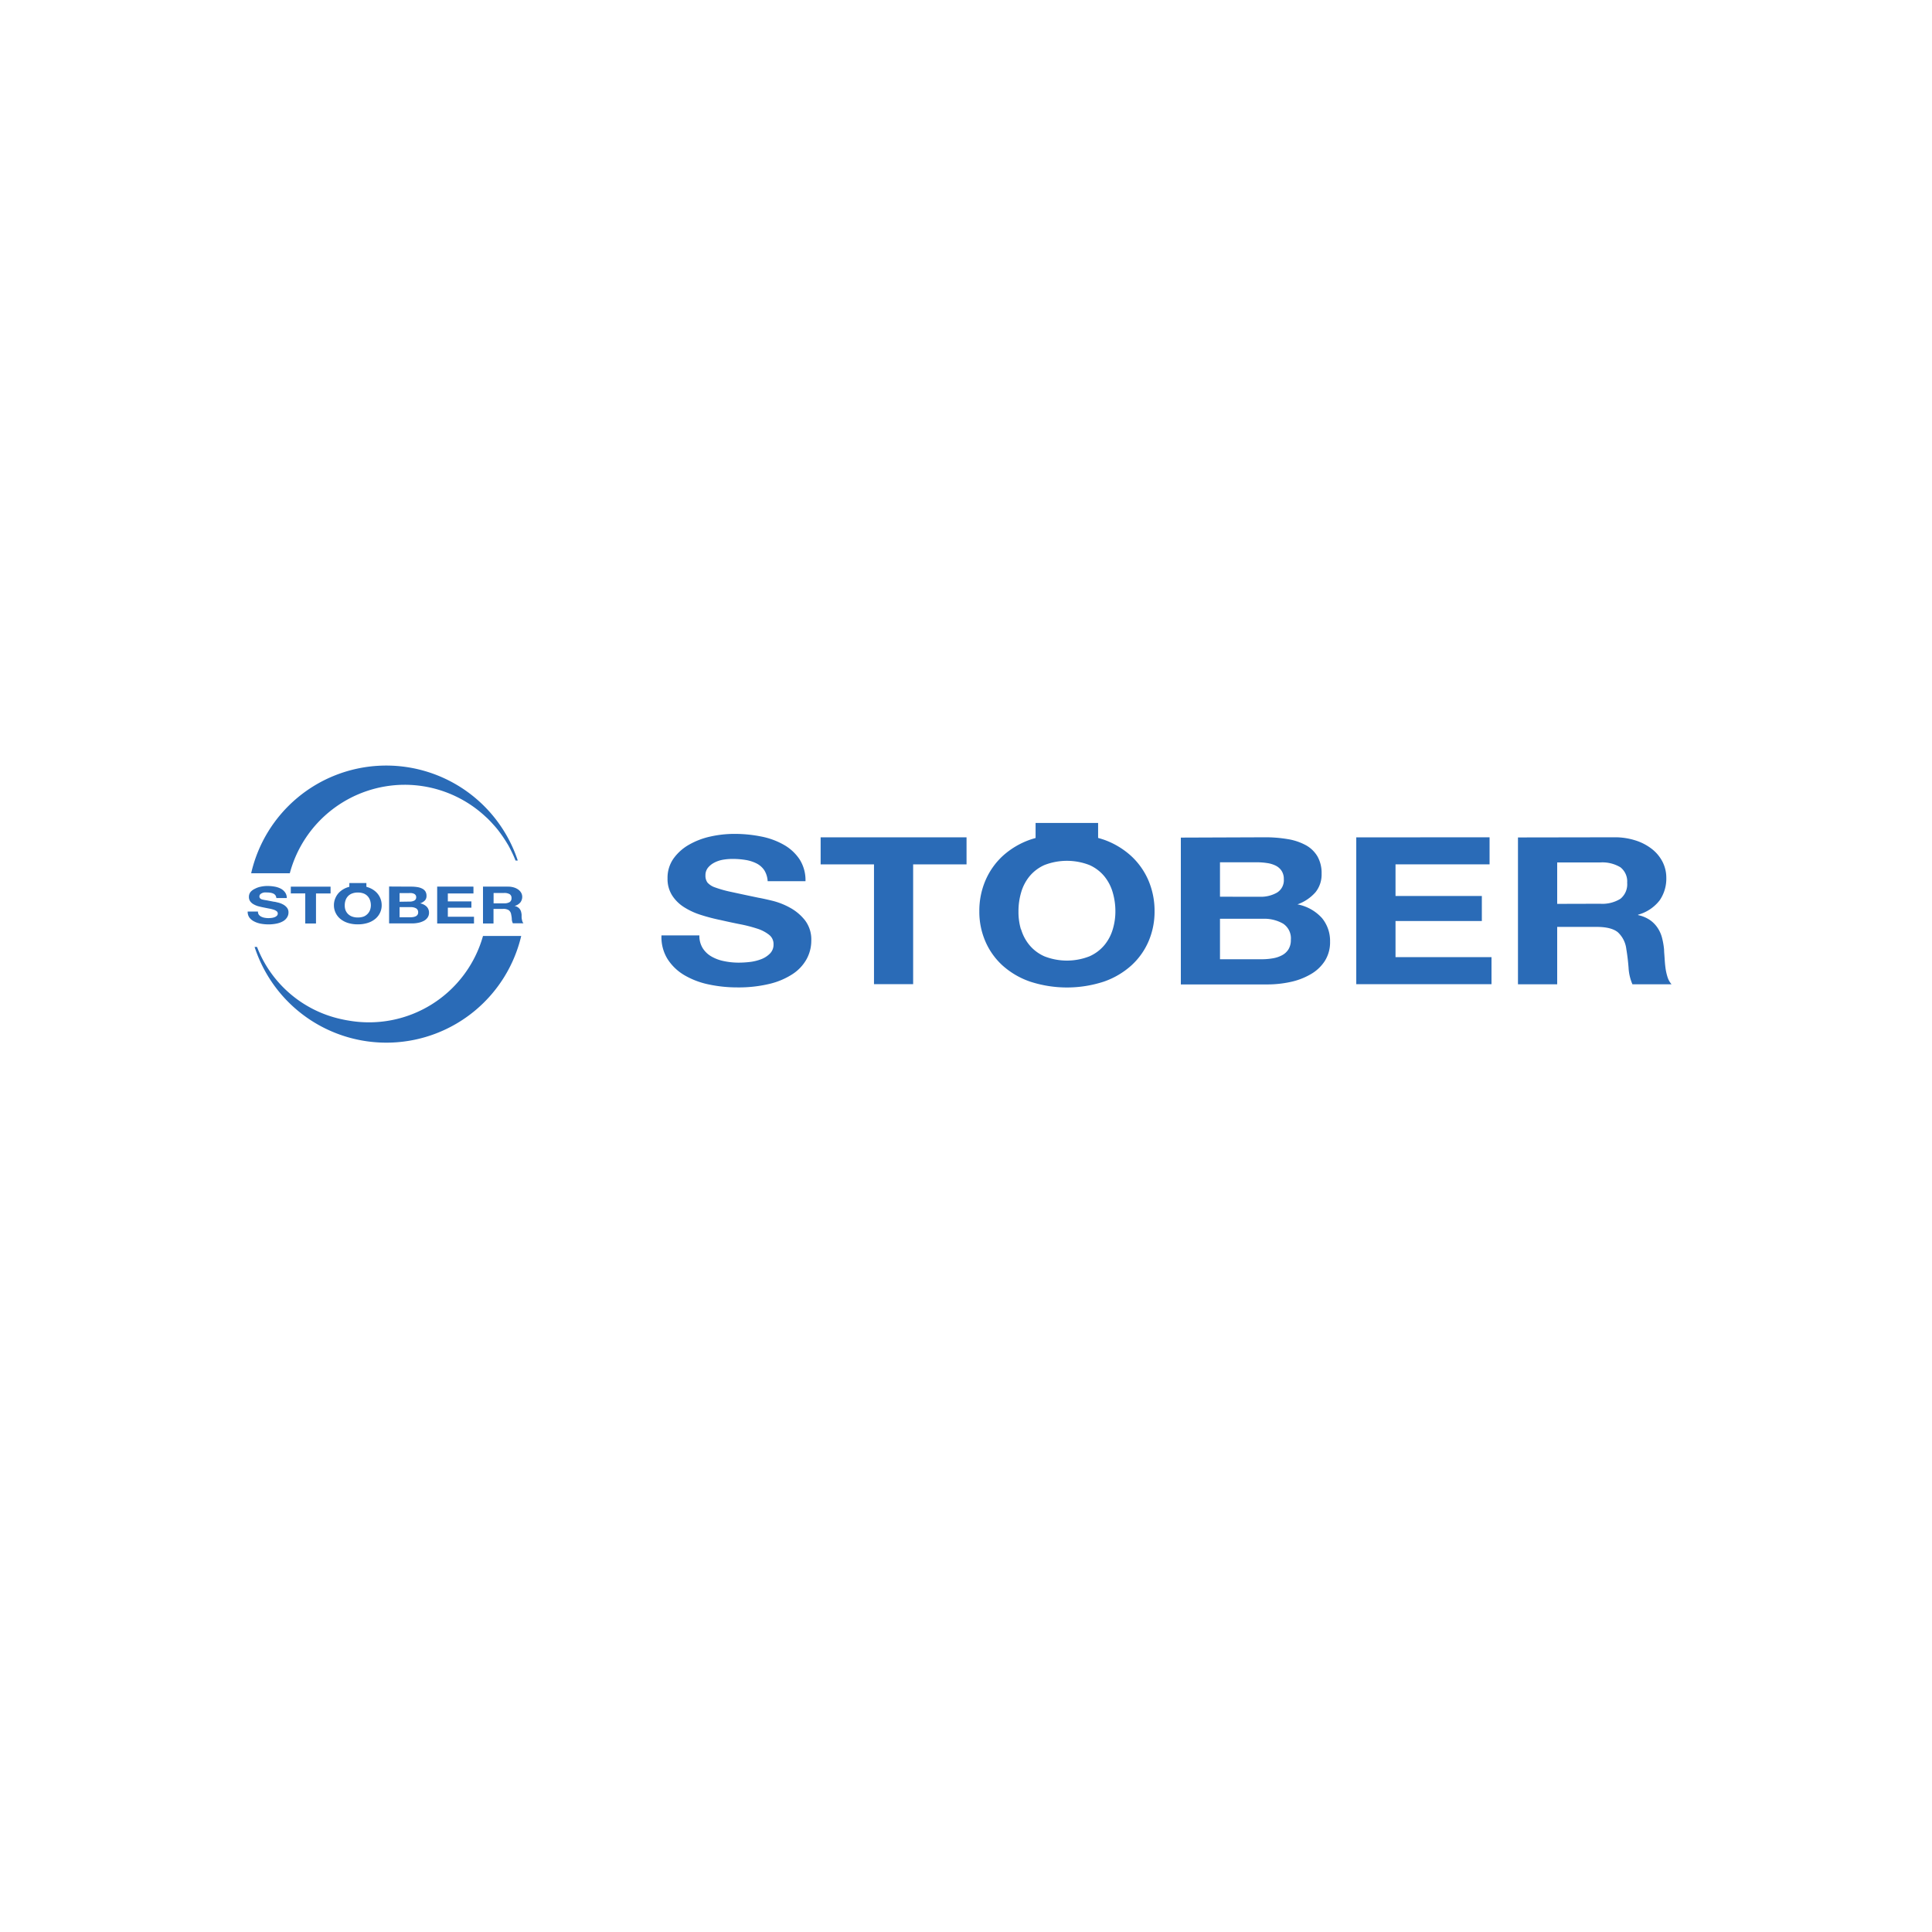 <svg viewBox="0 0 500 500" xmlns="http://www.w3.org/2000/svg"><path d="m0 0h500v500h-500z" fill="#fff"/><g fill="#2a6bb7"><path d="m181.84 245.35a6.5 6.5 0 0 0 2.23 2.16 10.48 10.48 0 0 0 3.26 1.22 18.3 18.3 0 0 0 3.88.4 25.18 25.18 0 0 0 2.9-.18 12.16 12.16 0 0 0 2.91-.72 6.33 6.33 0 0 0 2.26-1.47 3.23 3.23 0 0 0 .91-2.37 3 3 0 0 0 -1.2-2.5 9.69 9.69 0 0 0 -3.12-1.59 36.31 36.31 0 0 0 -4.39-1.12c-1.64-.32-3.29-.68-5-1.07a48.12 48.12 0 0 1 -5-1.3 18.22 18.22 0 0 1 -4.39-2 10 10 0 0 1 -3.13-3.06 7.92 7.92 0 0 1 -1.2-4.44 8.6 8.6 0 0 1 1.52-5.08 12.5 12.5 0 0 1 4-3.6 19.48 19.48 0 0 1 5.55-2.13 28.37 28.37 0 0 1 6.19-.69 34.67 34.67 0 0 1 6.93.67 19.21 19.21 0 0 1 5.9 2.15 11.92 11.92 0 0 1 4.1 3.8 10 10 0 0 1 1.51 5.62h-9.79a6 6 0 0 0 -.87-2.83 5.32 5.32 0 0 0 -2-1.76 9.76 9.76 0 0 0 -2.81-.9 20.47 20.47 0 0 0 -3.45-.27 14.59 14.59 0 0 0 -2.46.21 7.75 7.75 0 0 0 -2.22.75 5.2 5.2 0 0 0 -1.65 1.33 3.11 3.11 0 0 0 -.64 2 3 3 0 0 0 .51 1.81 4.56 4.56 0 0 0 2 1.28 30.21 30.21 0 0 0 4.2 1.17c1.78.39 4.12.89 7 1.49.86.15 2 .4 3.58.78a18.58 18.58 0 0 1 4.55 1.78 12.63 12.63 0 0 1 3.91 3.27 8.16 8.16 0 0 1 1.64 5.24 9.91 9.91 0 0 1 -1.23 4.85 11 11 0 0 1 -3.64 3.86 19 19 0 0 1 -6 2.53 34.21 34.21 0 0 1 -8.29.9 35.29 35.29 0 0 1 -7.39-.77 20.78 20.78 0 0 1 -6.32-2.41 12.94 12.94 0 0 1 -4.36-4.21 10.73 10.73 0 0 1 -1.54-6.07h9.81a6 6 0 0 0 .84 3.27z"/><path d="m212.38 223.7v-7h37.76v7h-13.82v31h-10.13v-31z"/><path d="m255 227.94a18.62 18.62 0 0 1 4.45-6.37 20.75 20.75 0 0 1 7.14-4.26 30.16 30.16 0 0 1 19.09 0 20.8 20.8 0 0 1 7.11 4.26 18.65 18.65 0 0 1 4.46 6.37 20.07 20.07 0 0 1 1.55 7.91 19.43 19.43 0 0 1 -1.55 7.75 18.13 18.13 0 0 1 -4.46 6.26 20.81 20.81 0 0 1 -7.11 4.18 30.73 30.73 0 0 1 -19.09 0 20.76 20.76 0 0 1 -7.14-4.18 18.11 18.11 0 0 1 -4.45-6.26 19.26 19.26 0 0 1 -1.55-7.75 19.9 19.9 0 0 1 1.55-7.91zm9.26 12.57a11.45 11.45 0 0 0 2.16 4.08 10.64 10.64 0 0 0 3.88 2.91 15.95 15.95 0 0 0 11.64 0 10.56 10.56 0 0 0 3.88-2.91 11.45 11.45 0 0 0 2.16-4.08 15.88 15.88 0 0 0 .68-4.66 17.19 17.19 0 0 0 -.68-4.86 11.72 11.72 0 0 0 -2.16-4.18 10.52 10.52 0 0 0 -3.88-2.94 16.08 16.08 0 0 0 -11.64 0 10.6 10.6 0 0 0 -3.88 2.94 11.72 11.72 0 0 0 -2.16 4.18 17.19 17.19 0 0 0 -.68 4.86 15.88 15.88 0 0 0 .63 4.66z"/><path d="m327.31 216.69a34.69 34.69 0 0 1 6 .48 14.7 14.7 0 0 1 4.65 1.57 7.89 7.89 0 0 1 3 2.9 8.71 8.71 0 0 1 1.07 4.48 7.31 7.31 0 0 1 -1.58 4.79 11.19 11.19 0 0 1 -4.67 3.14 11.4 11.4 0 0 1 6.35 3.55 9.29 9.29 0 0 1 2.09 6.1 9 9 0 0 1 -1.36 5 10.56 10.56 0 0 1 -3.65 3.43 17.7 17.7 0 0 1 -5.23 2 28.08 28.08 0 0 1 -6 .64h-22.38v-38zm-1.31 15.39a8.41 8.41 0 0 0 4.5-1.08 3.75 3.75 0 0 0 1.75-3.46 3.8 3.8 0 0 0 -.59-2.19 3.89 3.89 0 0 0 -1.55-1.34 7.35 7.35 0 0 0 -2.24-.66 17.09 17.09 0 0 0 -2.62-.19h-9.52v8.91zm.57 16.17a16.24 16.24 0 0 0 2.84-.24 7.64 7.64 0 0 0 2.39-.8 4.32 4.32 0 0 0 1.65-1.52 4.49 4.49 0 0 0 .62-2.46 4.54 4.54 0 0 0 -2-4.19 9.83 9.83 0 0 0 -5.3-1.26h-11.04v10.47z"/><path d="m385.5 216.69v7h-24.34v8.19h22.34v6.48h-22.34v9.35h24.84v7h-35v-38z"/><path d="m417.73 216.69a17.42 17.42 0 0 1 5.59.83 13.46 13.46 0 0 1 4.27 2.26 10 10 0 0 1 2.71 3.33 9.11 9.11 0 0 1 .94 4.07 9.89 9.89 0 0 1 -1.71 5.81 10.56 10.56 0 0 1 -5.59 3.73v.11a8.55 8.55 0 0 1 3.1 1.3 7.59 7.59 0 0 1 2 2.08 8.4 8.4 0 0 1 1.13 2.64 19.27 19.27 0 0 1 .49 2.88c0 .6.08 1.31.13 2.13s.11 1.65.22 2.51a14 14 0 0 0 .52 2.42 5.27 5.27 0 0 0 1.06 1.94h-10.12a12.46 12.46 0 0 1 -1-4.31c-.13-1.67-.32-3.27-.58-4.79a7 7 0 0 0 -2.2-4.37q-1.68-1.38-5.51-1.38h-10.18v14.85h-10.15v-38zm-3.61 17.2a8.88 8.88 0 0 0 5.24-1.28 4.83 4.83 0 0 0 1.75-4.16 4.64 4.64 0 0 0 -1.75-4 9.06 9.06 0 0 0 -5.24-1.25h-11.12v10.72z"/><path d="m268.01 212.98h16.18v6.41h-16.18z"/><path d="m66.94 236.66a1.78 1.78 0 0 0 .61.54 3.1 3.1 0 0 0 .89.31 6 6 0 0 0 1 .1 7.63 7.63 0 0 0 .8-.05 3.37 3.37 0 0 0 .79-.18 1.69 1.69 0 0 0 .61-.37.79.79 0 0 0 -.08-1.22 2.81 2.81 0 0 0 -.85-.4 10 10 0 0 0 -1.19-.28l-1.36-.27c-.46-.09-.92-.2-1.37-.32a5.61 5.61 0 0 1 -1.19-.51 2.66 2.66 0 0 1 -.86-.77 1.91 1.91 0 0 1 -.32-1.11 2.08 2.08 0 0 1 .41-1.28 3.42 3.42 0 0 1 1.17-.85 5.39 5.39 0 0 1 1.51-.53 8.16 8.16 0 0 1 1.69-.18 10.63 10.63 0 0 1 1.89.17 5.55 5.55 0 0 1 1.61.54 3.24 3.24 0 0 1 1.11 1 2.42 2.42 0 0 1 .41 1.41h-2.7a1.53 1.53 0 0 0 -.24-.71 1.48 1.48 0 0 0 -.54-.44 2.82 2.82 0 0 0 -.76-.22 5.53 5.53 0 0 0 -.94-.07 3.71 3.71 0 0 0 -.67 0 2.29 2.29 0 0 0 -.61.19 1.54 1.54 0 0 0 -.45.33.78.78 0 0 0 -.17.51.64.64 0 0 0 .14.45 1.24 1.24 0 0 0 .55.33 11.47 11.47 0 0 0 1.17.22l1.91.37c.24 0 .56.1 1 .2a5.16 5.16 0 0 1 1.24.45 3.25 3.25 0 0 1 1.06.82 1.91 1.91 0 0 1 .45 1.31 2.29 2.29 0 0 1 -.34 1.22 2.88 2.88 0 0 1 -1 1 5.44 5.44 0 0 1 -1.63.63 10.14 10.14 0 0 1 -2.26.23 11 11 0 0 1 -2-.19 6.19 6.19 0 0 1 -1.73-.61 3.44 3.44 0 0 1 -1.18-1 2.52 2.52 0 0 1 -.42-1.53h2.66a1.44 1.44 0 0 0 .18.76z"/><path d="m75.26 231.22v-1.76h10.29v1.76h-3.77v7.78h-2.78v-7.79z"/><path d="m86.86 232.29a4.59 4.59 0 0 1 1.21-1.6 5.76 5.76 0 0 1 1.93-1.07 8.11 8.11 0 0 1 2.6-.39 8 8 0 0 1 2.6.39 5.67 5.67 0 0 1 1.94 1.07 4.69 4.69 0 0 1 1.64 3.58 4.42 4.42 0 0 1 -.43 1.95 4.58 4.58 0 0 1 -1.21 1.57 5.81 5.81 0 0 1 -1.94 1.05 8.32 8.32 0 0 1 -2.6.38 8.41 8.41 0 0 1 -2.6-.38 5.91 5.91 0 0 1 -1.94-1.05 4.58 4.58 0 0 1 -1.21-1.57 4.42 4.42 0 0 1 -.43-1.95 4.55 4.55 0 0 1 .44-1.98zm2.52 3.15a2.88 2.88 0 0 0 .59 1 3 3 0 0 0 1.06.73 4.11 4.11 0 0 0 1.58.27 4.2 4.2 0 0 0 1.59-.27 3 3 0 0 0 1-.73 2.88 2.88 0 0 0 .59-1 3.87 3.87 0 0 0 .19-1.17 4.2 4.2 0 0 0 -.19-1.22 2.88 2.88 0 0 0 -.59-1.05 2.79 2.79 0 0 0 -1-.73 4 4 0 0 0 -1.59-.28 3.92 3.92 0 0 0 -1.58.28 2.75 2.75 0 0 0 -1.03.73 2.88 2.88 0 0 0 -.59 1.05 3.89 3.89 0 0 0 -.19 1.22 3.59 3.59 0 0 0 .16 1.17z"/><path d="m106.37 229.46a10.22 10.22 0 0 1 1.63.12 4 4 0 0 1 1.27.4 2.06 2.06 0 0 1 .82.72 2.11 2.11 0 0 1 .29 1.13 1.72 1.72 0 0 1 -.38 1.17 3.08 3.08 0 0 1 -1.27.79 3.2 3.2 0 0 1 1.73.89 2.22 2.22 0 0 1 .57 1.53 2.15 2.15 0 0 1 -.37 1.25 2.74 2.74 0 0 1 -1 .87 5.27 5.27 0 0 1 -1.42.49 8.1 8.1 0 0 1 -1.65.16h-5.89v-9.55zm-.35 3.87a2.48 2.48 0 0 0 1.22-.27.93.93 0 0 0 .47-.87.88.88 0 0 0 -.16-.55 1 1 0 0 0 -.42-.34 2.58 2.58 0 0 0 -.61-.17 5.53 5.53 0 0 0 -.71 0h-2.4v2.24zm.15 4.06a4.93 4.93 0 0 0 .78-.06 2.76 2.76 0 0 0 .65-.2 1.23 1.23 0 0 0 .45-.39 1.06 1.06 0 0 0 .17-.62 1.14 1.14 0 0 0 -.55-1.05 2.87 2.87 0 0 0 -1.44-.31h-2.82v2.63z"/><path d="m122.53 229.46v1.76h-6.63v2.06h6.1v1.62h-6.1v2.35h6.77v1.75h-9.53v-9.55z"/><path d="m131.47 229.46a5.12 5.12 0 0 1 1.52.21 3.81 3.81 0 0 1 1.16.57 2.63 2.63 0 0 1 .74.83 2.16 2.16 0 0 1 .26 1 2.36 2.36 0 0 1 -.47 1.46 2.87 2.87 0 0 1 -1.52.93 2.31 2.31 0 0 1 .84.33 1.83 1.83 0 0 1 .55.52 2.22 2.22 0 0 1 .31.66 6 6 0 0 1 .13.72q0 .23 0 .54c0 .2 0 .41.06.63a3.75 3.75 0 0 0 .14.6 1.39 1.39 0 0 0 .29.49h-2.75a2.68 2.68 0 0 1 -.28-1.08c0-.42-.09-.82-.16-1.2a1.72 1.72 0 0 0 -.6-1.1 2.53 2.53 0 0 0 -1.5-.35h-2.47v3.78h-2.72v-9.55zm-1 4.32a2.61 2.61 0 0 0 1.43-.32 1.17 1.17 0 0 0 .48-1.05 1.12 1.12 0 0 0 -.48-1 2.71 2.71 0 0 0 -1.43-.31h-2.73v2.69z"/><path d="m90.41 228.53h4.41v1.61h-4.41z"/><path d="m104.71 203.1a30.71 30.71 0 0 1 20.82 8.13l.55.5c.37.35.72.72 1.07 1.09l.76.84c.32.36.63.72.93 1.1s.46.61.69.92c.59.8 1.14 1.63 1.66 2.49.1.18.22.35.32.53.32.56.61 1.13.89 1.71.07.13.13.26.19.39.3.62.58 1.26.83 1.91h.58a35.86 35.86 0 0 0 -69 3.29h10a30.84 30.84 0 0 1 29.71-22.9z"/><path d="m125 242.23a30.65 30.65 0 0 1 -34.85 21.88l-.31-.05c-.41-.07-.81-.15-1.22-.24a30.27 30.27 0 0 1 -22.1-18.75h-.63a35.86 35.86 0 0 0 69-2.84z"/></g></svg>
